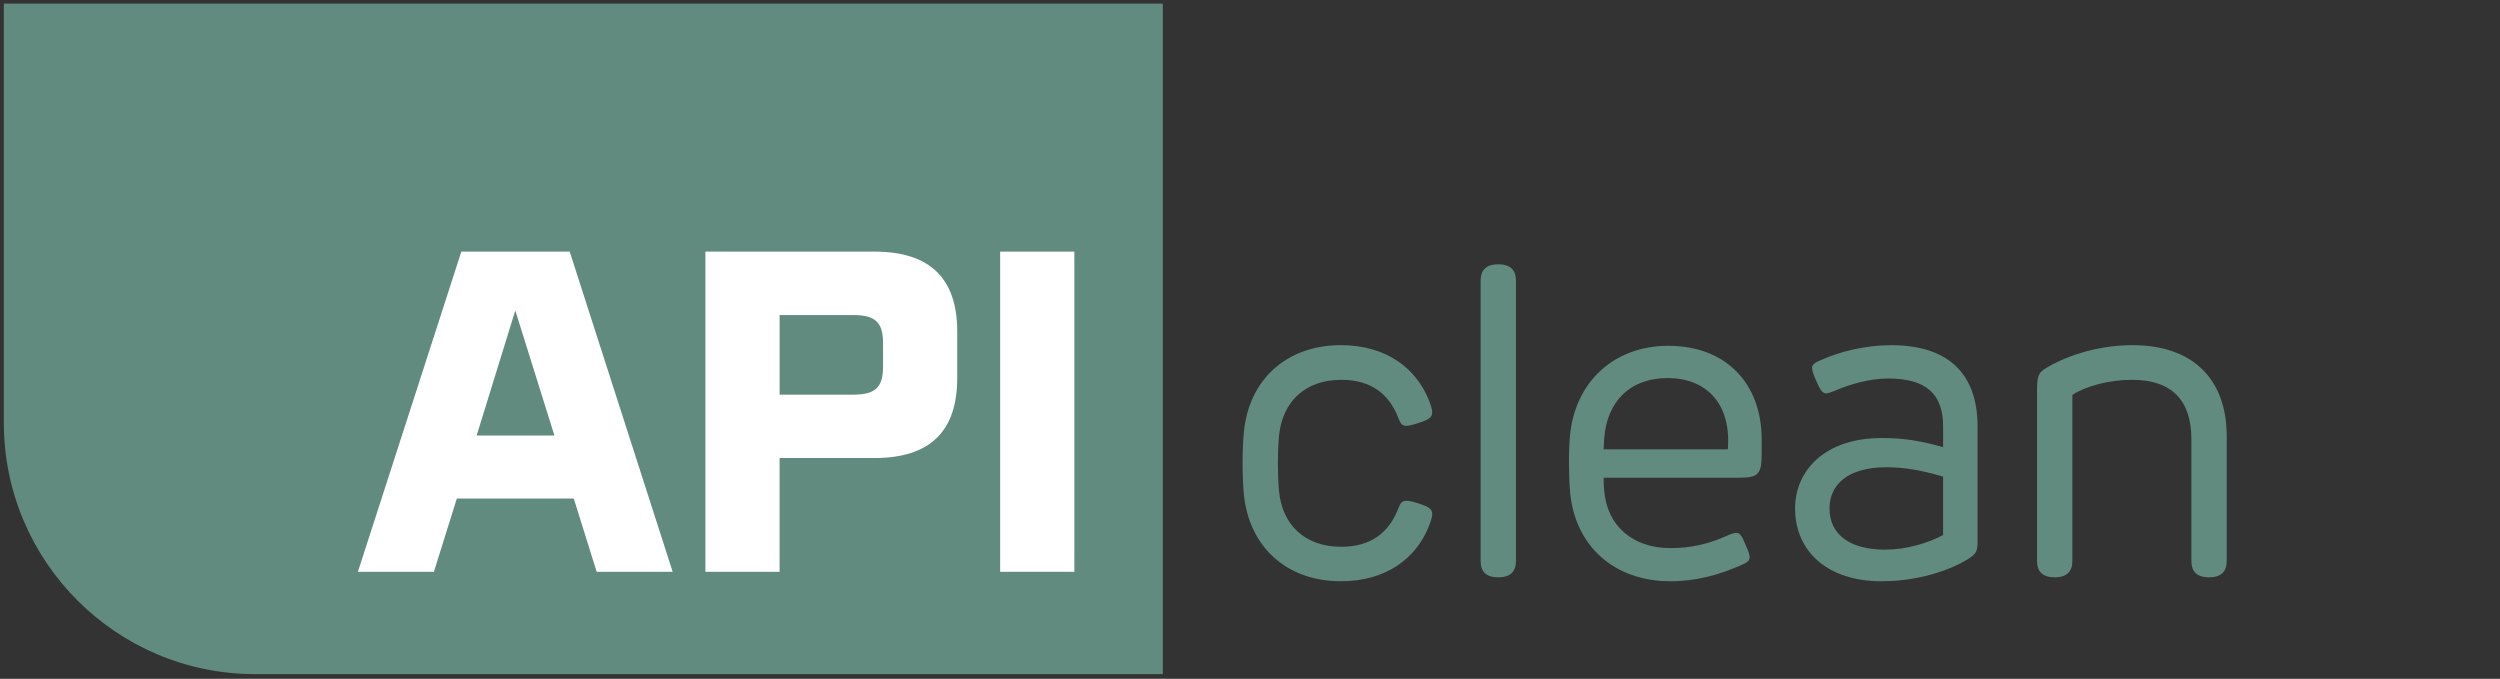 <?xml version="1.0" encoding="UTF-8"?><svg id="Ebene_1" xmlns="http://www.w3.org/2000/svg" viewBox="0 0 856.06 232.44"><rect x="0" y="0" width="856.06" height="232.44" fill="#333333" stroke="none"/><defs><style>.cls-1{fill:#618b7f;}.cls-2{fill:#fff;}</style></defs><path class="cls-1" d="M1.31,1.24v143.49c0,47.56,38.55,86.11,86.11,86.11h310.75V1.24H1.31Z"/><path class="cls-2" d="M196.47,170.7h-40.04l-7.85,25.1h-26.03l35.42-109.64h37.11l35.26,109.64h-26.02l-7.85-25.1ZM189.85,149.14l-13.4-42.81-13.24,42.81h26.64Z"/><path class="cls-2" d="M327.78,113.57v15.86c0,18.33-9.39,27.41-28.34,27.41h-32.49v38.96h-25.41v-109.64h57.9c18.94,0,28.34,9.09,28.34,27.41ZM302.38,117.58c0-7.24-2.62-9.7-10.32-9.7h-25.1v27.26h25.1c7.7,0,10.32-2.46,10.32-9.7v-7.85Z"/><path class="cls-2" d="M342.48,86.16h25.41v109.64h-25.41v-109.64Z"/><path class="cls-1" d="M425.94,169.32c-.6-5.97-.6-15.45,0-21.35,1.64-17.62,14.26-29.78,33.22-29.78,15.6,0,25.75,7.99,30.08,18.74.9,2.17,1.19,3.58,1.19,4.18,0,1.79-1.04,2.54-4.7,3.73-2.31.75-3.43.97-4.18.97-1.42,0-1.94-.75-2.61-2.39-3.21-8.66-9.63-13.36-19.63-13.36-12.62,0-20.23,7.69-21.35,19.18-.52,5.75-.52,12.99,0,18.81,1.04,11.42,8.58,19.18,21.35,19.18,10,0,16.42-4.78,19.63-13.44.67-1.64,1.19-2.31,2.61-2.31.75,0,1.87.15,4.18.9,3.66,1.19,4.7,1.94,4.7,3.73,0,.6-.3,2.01-1.19,4.18-4.33,10.82-14.48,18.74-30.08,18.74-18.96,0-31.5-12.17-33.22-29.71Z"/><path class="cls-1" d="M507,192.09v-95.99q0-5.6,6.05-5.6t6.05,5.6v95.99q0,5.6-6.05,5.6-6.05,0-6.05-5.6Z"/><path class="cls-1" d="M537.68,168.95c-.52-5.6-.6-14.33-.07-19.86,1.72-18.06,14.78-30.68,33.67-30.68,20,0,31.95,13.21,31.95,31.95v5.08c0,7.02-1.19,8.14-7.76,8.14h-46.36c0,1.57.07,3.06.22,4.55.97,11.72,9.55,19.56,22.69,19.56,7.02,0,12.69-1.42,18.14-3.73,2.24-.97,3.36-1.49,4.4-1.49,1.19,0,1.87.9,3.14,4.03,1.19,2.69,1.42,3.58,1.42,4.33,0,1.04-.6,1.72-3.06,2.76-7.54,3.28-15.23,5.45-24.04,5.45-19.48,0-32.55-12.24-34.34-30.08ZM591.65,153.87c1.27-15.75-7.46-24.41-20.6-24.41s-20.75,8.29-21.72,20.45c-.07,1.27-.15,2.61-.22,3.96h42.55Z"/><path class="cls-1" d="M614.68,174.1c0-12.76,9.93-24.11,29.71-24.11,7.02,0,12.99.82,20.98,3.14v-7.02c0-11.27-5.82-16.5-18.89-16.5-6.57,0-13.44,2.17-17.62,3.96-1.87.75-2.84,1.12-3.51,1.12-1.19,0-1.87-.75-3.43-4.25-1.19-2.69-1.42-3.73-1.42-4.4,0-1.12.75-1.79,3.06-2.76,6.34-2.84,15-5.08,24.04-5.08,18.51,0,29.56,8.81,29.56,27.84v39.79c0,2.61-.52,3.73-2.39,5-4.25,3.06-15.68,8.21-30.53,8.21-18.36,0-29.56-10.15-29.56-24.93ZM645.58,188.21c6.94,0,14.33-2.09,19.78-5v-20c-7.61-2.24-13.21-3.21-19.48-3.21-13.29,0-19.41,6.05-19.41,14.11,0,8.96,7.02,14.11,19.11,14.11Z"/><path class="cls-1" d="M697.54,192.09v-58.97c0-4.18.52-5.6,3.06-7.09,5.22-3.21,16.2-7.84,29.63-7.84,20.6,0,32.25,11.57,32.25,31.2v42.7q0,5.6-6.05,5.6t-6.05-5.6v-41.73c0-13.36-6.79-20.3-20.3-20.3-7.91,0-15.82,2.16-20.45,5.15v56.88q0,5.6-6.05,5.6-6.05,0-6.05-5.6Z"/></svg>